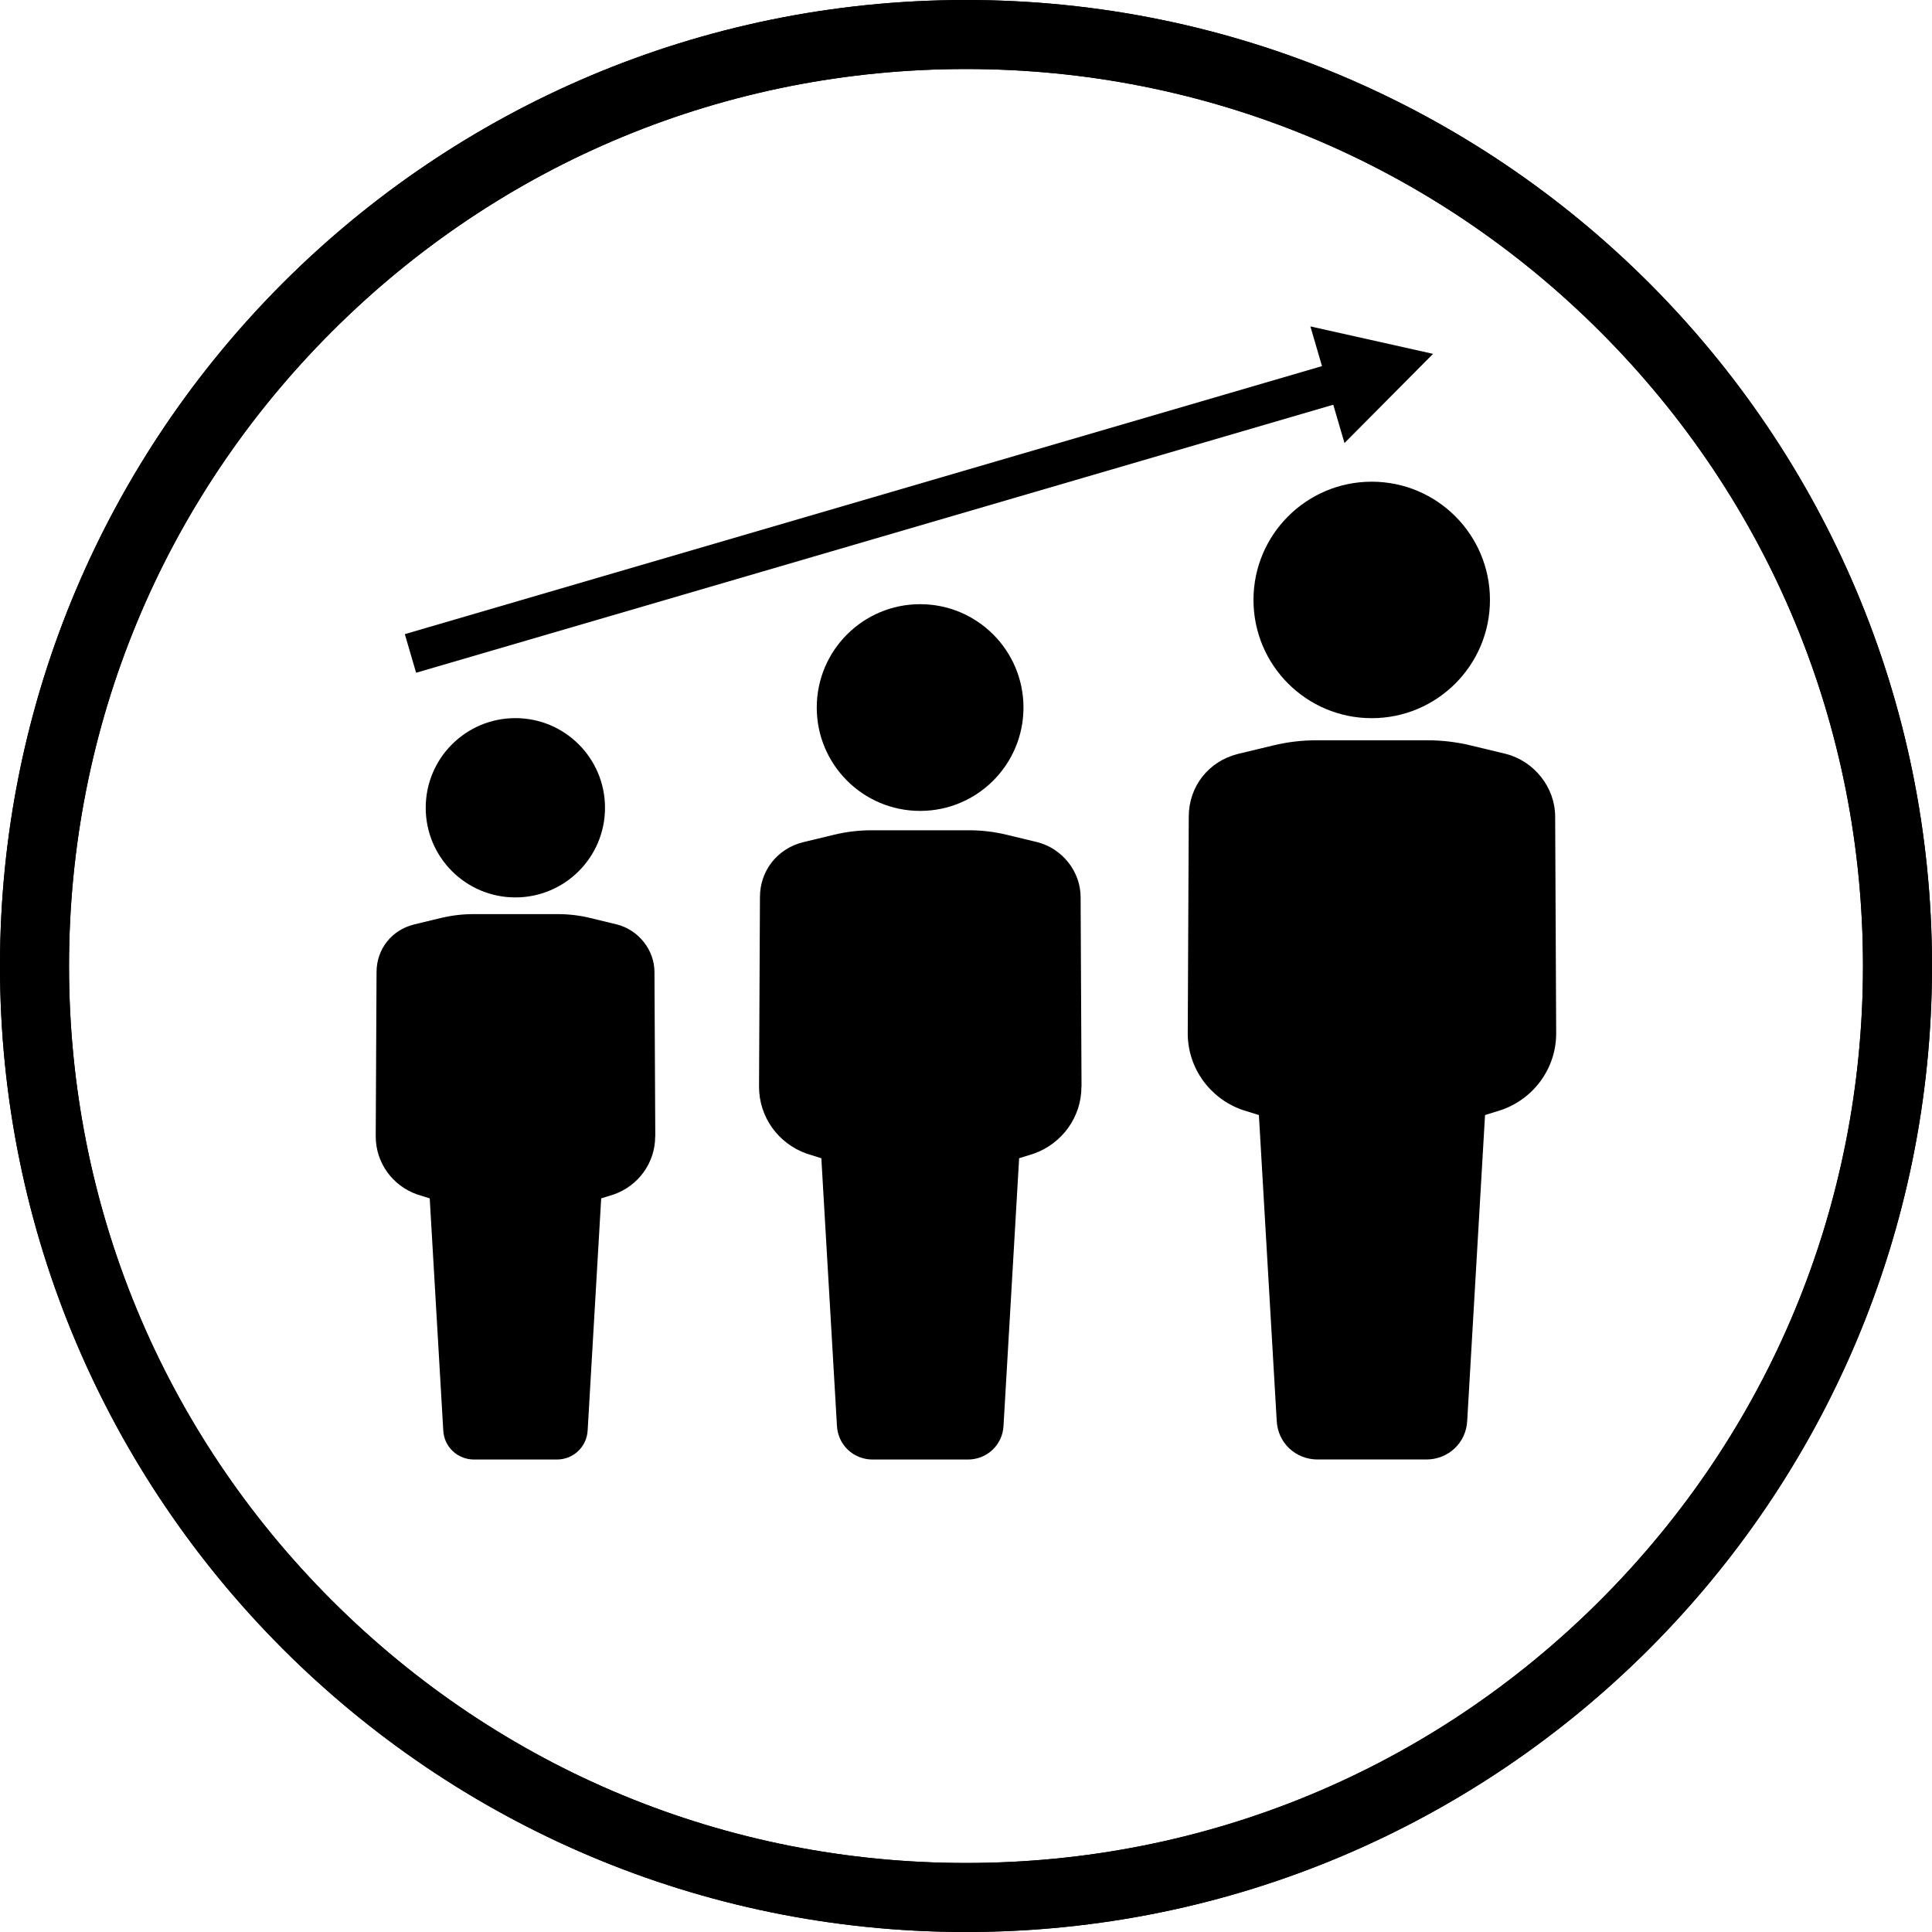 <svg viewBox="0 0 400 400" version="1.1" xmlns="http://www.w3.org/2000/svg" id="TITLES">
  
  <polygon points="296.7 73.26 296.7 73.26 271.3 67.58 274.83 79.65 278.36 91.73 296.7 73.26"></polygon>
  <path d="M200,14.29c49.61,0,96.24,19.32,131.32,54.39,35.07,35.07,54.39,81.71,54.39,131.32s-19.32,96.24-54.39,131.32c-35.07,35.07-81.71,54.39-131.32,54.39s-96.24-19.32-131.32-54.39c-35.07-35.07-54.39-81.71-54.39-131.32s19.32-96.24,54.39-131.32C103.75,33.61,150.39,14.29,200,14.29M200,0C89.55,0,0,89.55,0,200s89.55,200,200,200,200-89.55,200-200S310.45,0,200,0h0Z"></path>
  <path d="M200,14.29c49.61,0,96.24,19.32,131.32,54.39,35.07,35.07,54.39,81.71,54.39,131.32s-19.32,96.24-54.39,131.32c-35.07,35.07-81.71,54.39-131.32,54.39s-96.24-19.32-131.32-54.39c-35.07-35.07-54.39-81.71-54.39-131.32s19.32-96.24,54.39-131.32C103.75,33.61,150.39,14.29,200,14.29M200,0C89.55,0,0,89.55,0,200s89.55,200,200,200,200-89.55,200-200S310.45,0,200,0h0Z"></path>
  <circle r="18.56" cy="167.24" cx="106.7"></circle>
  <path d="M135.65,235.29c0,5.43-3.45,10.19-8.55,12l-2.63.82-2.8,47.99c-.17,3.45-2.95,6.08-6.4,6.08h-17.1c-3.45,0-6.25-2.63-6.4-6.08l-2.8-47.99-2.63-.82c-5.1-1.81-8.55-6.57-8.55-12l.17-34.02c0-4.76,3.12-8.71,7.73-9.86l5.57-1.35c2.19-.52,4.44-.8,6.7-.8h17.54c2.25,0,4.5.26,6.7.8l5.57,1.35c4.44,1.15,7.73,5.26,7.73,9.86l.17,34.02h-.01Z"></path>
  <circle r="21.4" cy="146.49" cx="190.5"></circle>
  <path d="M223.9,225c0,6.26-3.98,11.75-9.86,13.85l-3.04.95-3.23,55.37c-.19,3.98-3.42,7.01-7.39,7.01h-19.71c-3.98,0-7.2-3.04-7.39-7.01l-3.23-55.37-3.04-.95c-5.88-2.08-9.86-7.58-9.86-13.85l.19-39.25c0-5.5,3.61-10.05,8.92-11.38l6.43-1.55c2.54-.61,5.12-.92,7.73-.92h20.23c2.61,0,5.19.31,7.73.92l6.43,1.55c5.12,1.32,8.92,6.07,8.92,11.38l.19,39.25h-.01Z"></path>
  <circle r="24.48" cy="124.21" cx="284"></circle>
  <path d="M322.19,213.96c0,7.15-4.55,13.44-11.27,15.82l-3.46,1.08-3.69,63.29c-.21,4.55-3.9,8.02-8.45,8.02h-22.54c-4.55,0-8.24-3.46-8.45-8.02l-3.69-63.29-3.46-1.08c-6.71-2.38-11.27-8.67-11.27-15.82l.21-44.87c0-6.29,4.12-11.49,10.19-13l7.35-1.77c2.89-.69,5.86-1.05,8.83-1.05h23.12c2.98,0,5.94.36,8.83,1.05l7.35,1.77c5.86,1.51,10.19,6.94,10.19,13l.21,44.87h.01Z"></path>
  <rect transform="translate(-22.81 55.09) rotate(-16.29)" height="8.33" width="200.18" y="103.05" x="80.97"></rect>
</svg>